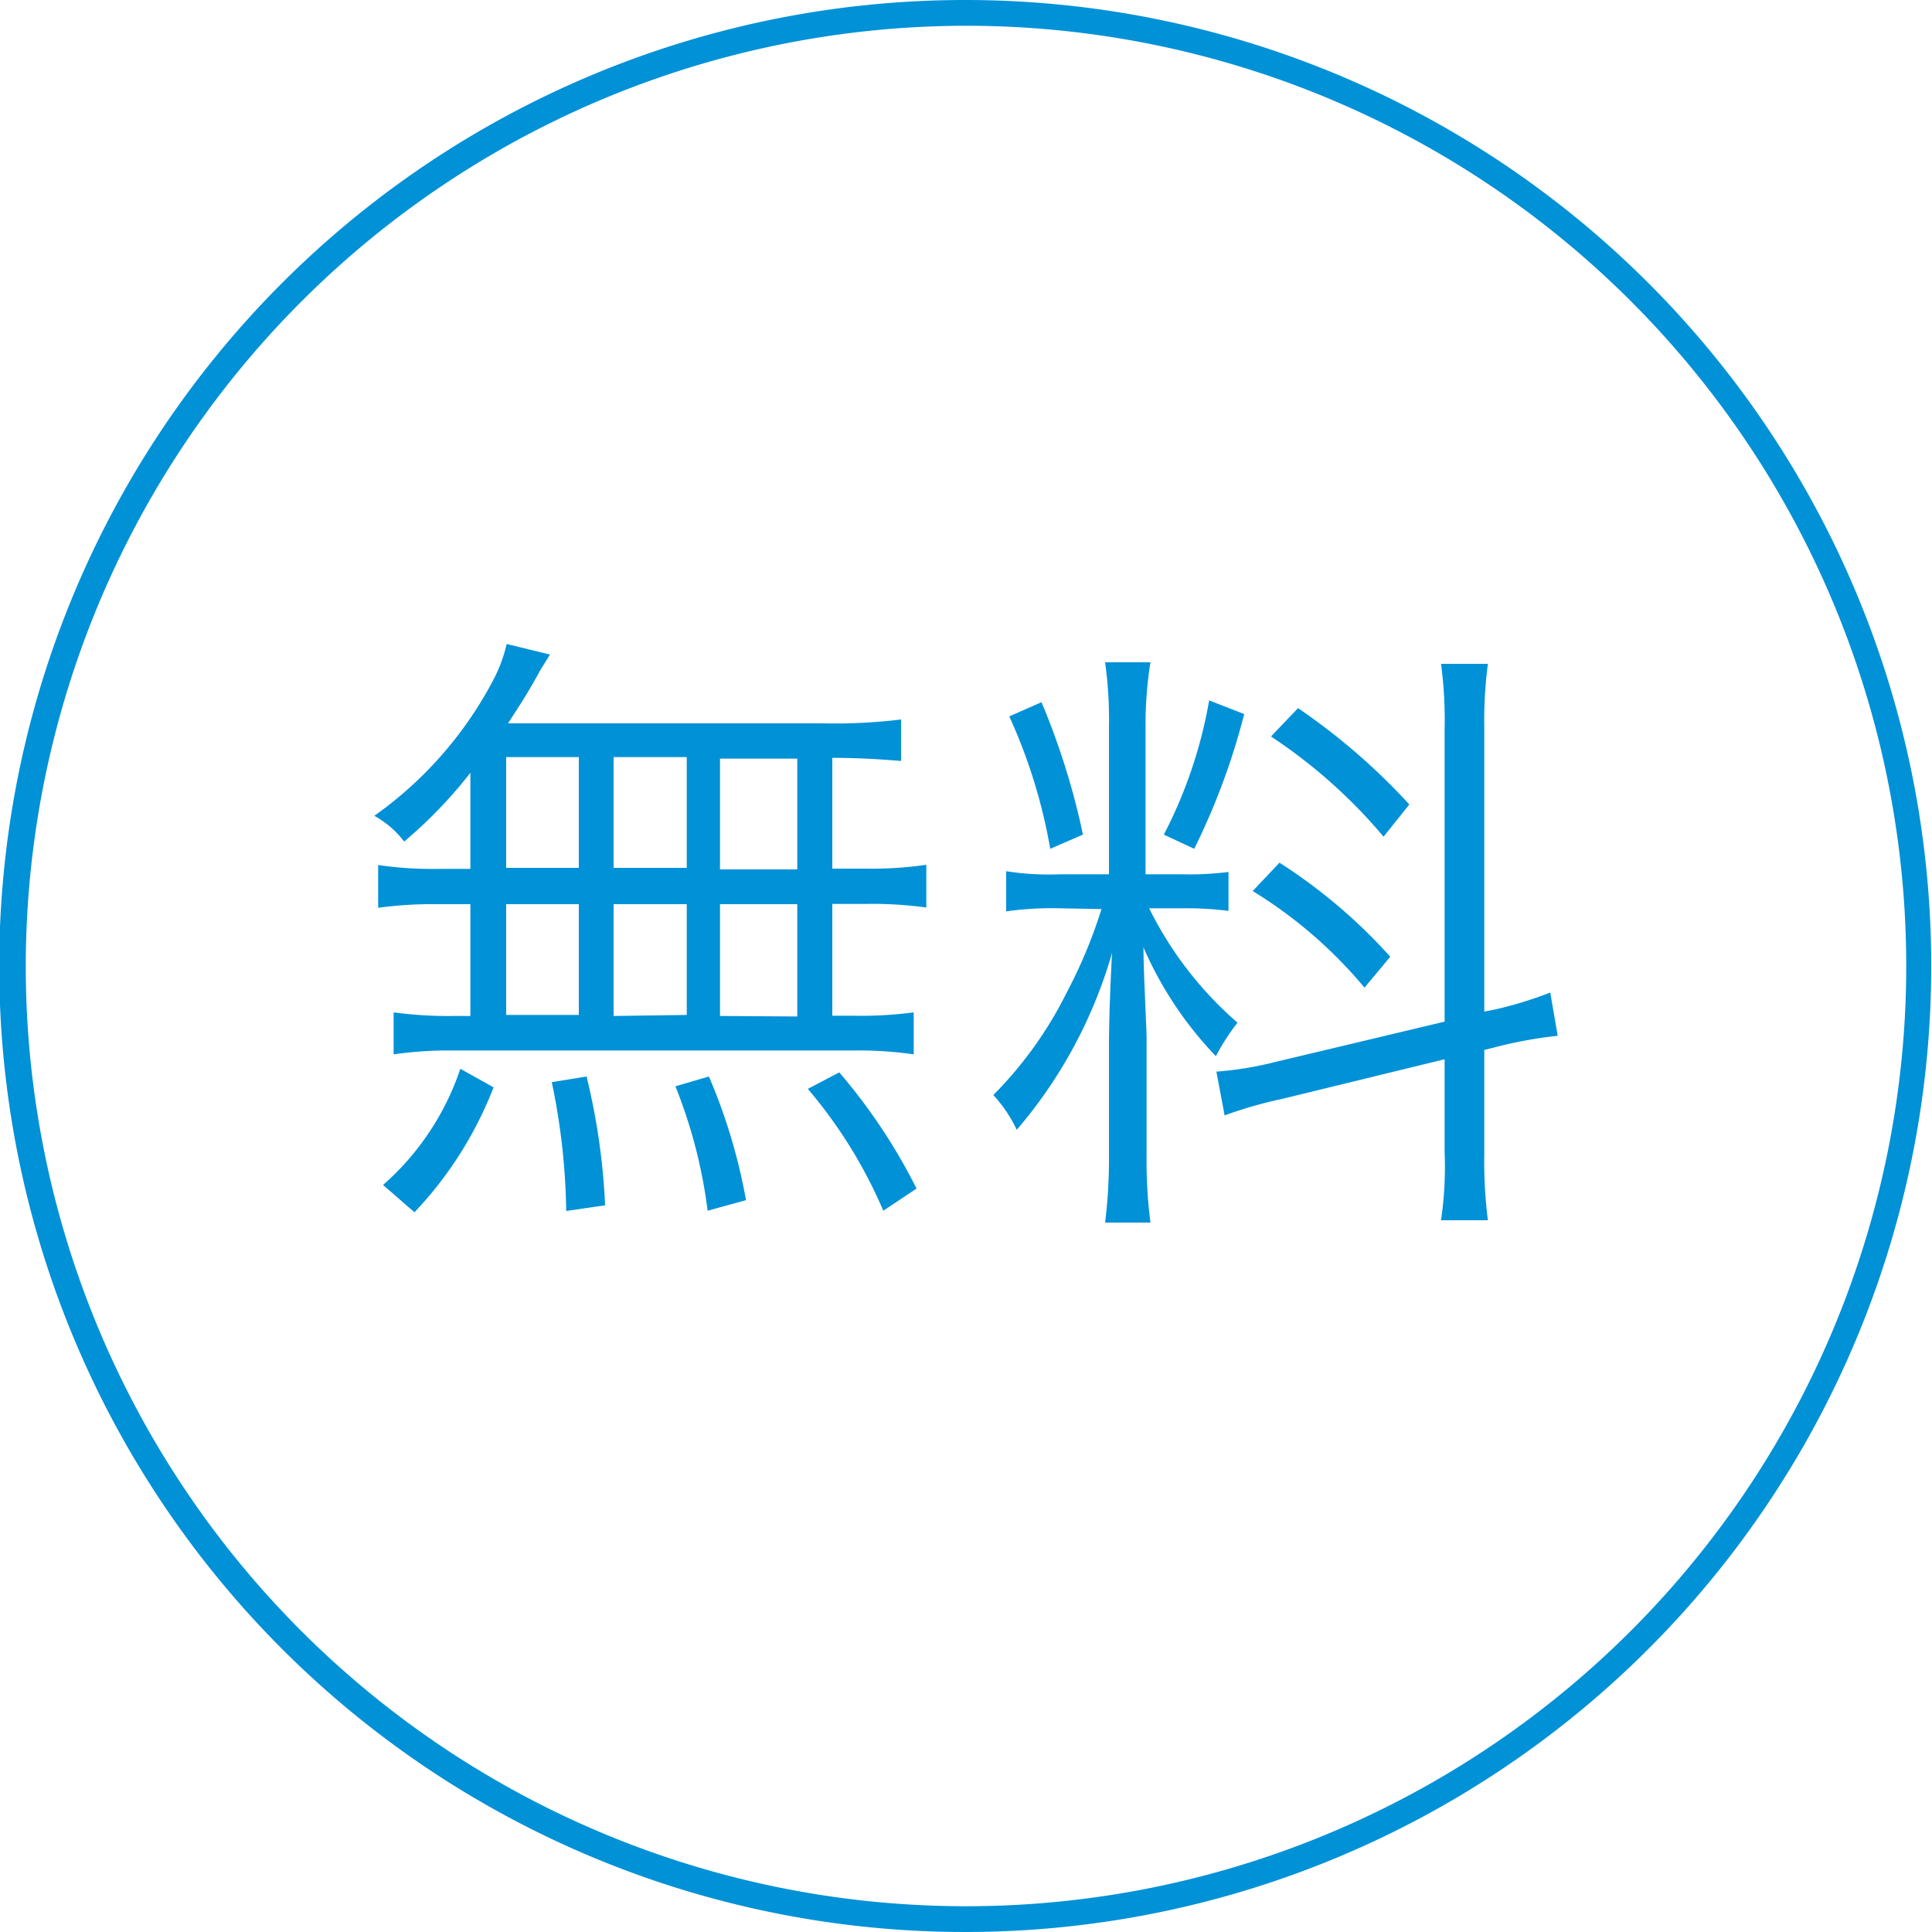 <svg id="レイヤー_1" data-name="レイヤー 1" xmlns="http://www.w3.org/2000/svg" viewBox="0 0 75 75"><defs><style>.cls-1{fill:#0091d7;}</style></defs><title>free</title><path class="cls-1" d="M37,1A36.5,36.5,0,1,1,.53,37.5,36.54,36.54,0,0,1,37,1m0-1a37.5,37.5,0,1,0,37.5,37.5A37.5,37.5,0,0,0,37,0Z" transform="translate(0.47)"/><path class="cls-1" d="M17.79,30a17.88,17.88,0,0,1-2.57,2.67,3.67,3.67,0,0,0-1.16-1,15,15,0,0,0,4.66-5.35A5.9,5.9,0,0,0,19.2,25l1.68.41-.36.58c-.55,1-.77,1.32-1.27,2.09H31.51a20.8,20.8,0,0,0,3-.15v1.61c-.89-.07-1.63-.12-2.67-.12v4.3h1.3a14.46,14.46,0,0,0,2.35-.15v1.66a15.41,15.41,0,0,0-2.35-.14h-1.3v4.34h.82A15.44,15.44,0,0,0,35,39.3v1.63a15,15,0,0,0-2.31-.15H17.07a14.9,14.9,0,0,0-2.26.15V39.3a15.82,15.82,0,0,0,2.33.14h.65V35.1H16.54a15.74,15.74,0,0,0-2.33.14V33.58a14.44,14.44,0,0,0,2.33.15h1.25ZM14.4,46a10.39,10.39,0,0,0,3-4.51l1.29.72a14.82,14.82,0,0,1-3.07,4.85Zm4.78-12.31H22v-4.3H19.18Zm0,5.71H22V35.1H19.18Zm2.33,7.61a25.81,25.81,0,0,0-.56-5l1.35-.22a25.8,25.8,0,0,1,.72,5Zm4.68-13.32v-4.3H23.35v4.3Zm0,5.71V35.1H23.35v4.34ZM27,47a19.5,19.5,0,0,0-1.25-4.83l1.3-.38a22,22,0,0,1,1.44,4.8Zm3.48-13.25v-4.3h-3v4.3Zm0,5.71V35.1h-3v4.34ZM33.82,47a18.51,18.51,0,0,0-2.93-4.73l1.22-.64a22.11,22.11,0,0,1,3,4.51Z" transform="translate(0.47)"/><path class="cls-1" d="M40.68,35.26a12.49,12.49,0,0,0-2.09.12V33.82a10.54,10.54,0,0,0,2.09.12h1.9V28.28a16.27,16.27,0,0,0-.15-2.57h1.76A15.33,15.33,0,0,0,44,28.25v5.69h1.44a11.93,11.93,0,0,0,1.78-.09v1.51a13,13,0,0,0-1.8-.1H44.14a14.23,14.23,0,0,0,3.43,4.44,8.53,8.53,0,0,0-.84,1.3,14.35,14.35,0,0,1-2.81-4.22c0,1,.12,3.09.12,3.55v4.49a19,19,0,0,0,.15,2.64H42.43a20.42,20.42,0,0,0,.15-2.67V40.71c0-1.1.05-2.45.12-3.72A18.32,18.32,0,0,1,39,43.86a5.28,5.28,0,0,0-.91-1.35,15.29,15.29,0,0,0,2.86-4,19.16,19.16,0,0,0,1.34-3.22Zm-.72-8a28.21,28.21,0,0,1,1.61,5.14l-1.27.55a21,21,0,0,0-1.59-5.14Zm7.87.46a26.64,26.64,0,0,1-1.94,5.23l-1.18-.55a18,18,0,0,0,1.76-5.21Zm7.78.57a16.09,16.09,0,0,0-.14-2.52h1.82a16.8,16.8,0,0,0-.14,2.5v11l.36-.07a14.82,14.82,0,0,0,2.2-.67L60,40.21a16.43,16.43,0,0,0-2.3.41l-.55.14v4a18,18,0,0,0,.14,2.61H55.47a14.11,14.11,0,0,0,.14-2.64V41.12L49.3,42.66a16.45,16.45,0,0,0-2.23.64l-.32-1.7a13.19,13.19,0,0,0,2.31-.38l6.55-1.56ZM49.2,33.49a20.93,20.93,0,0,1,4.3,3.65l-1,1.2a17.63,17.63,0,0,0-4.34-3.75Zm.72-6a24.69,24.69,0,0,1,4.32,3.74l-1,1.25a20.37,20.37,0,0,0-4.37-3.89Z" transform="translate(0.47)"/></svg>